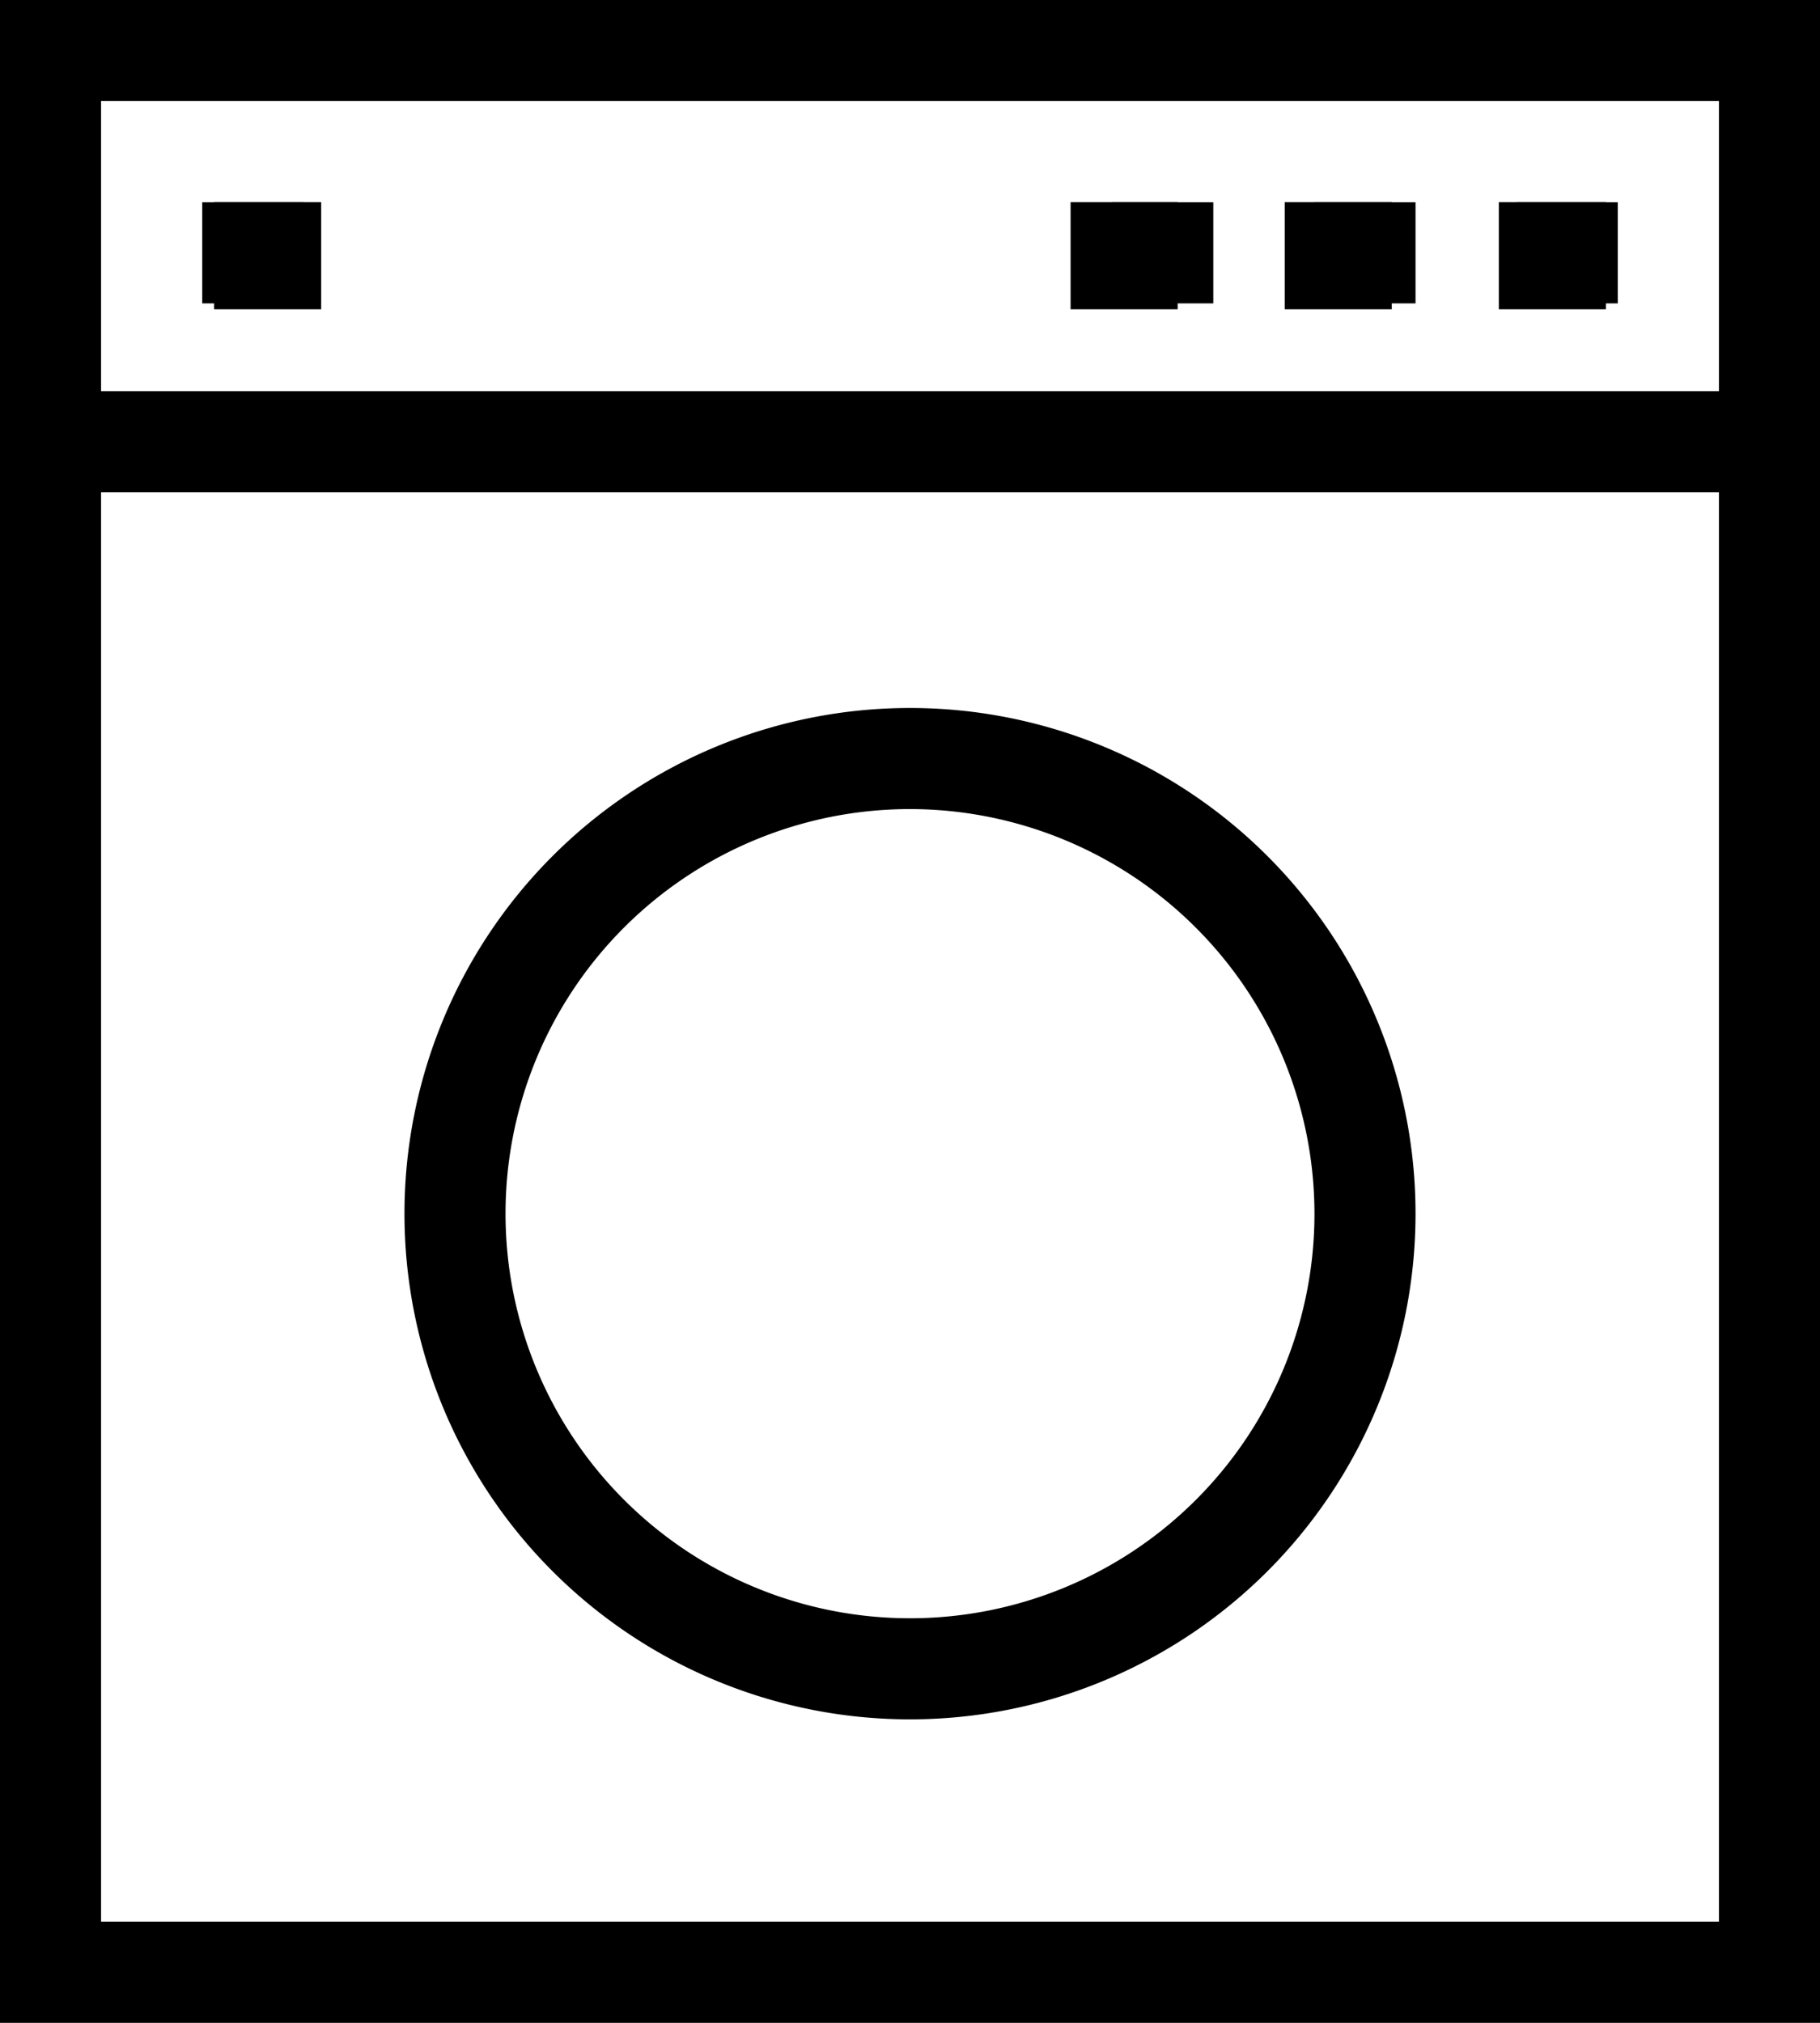 <svg xmlns="http://www.w3.org/2000/svg" width="17px" height="18.889px" viewBox="0,0,17,18.889">
    <path d="M.944.944v17h15.112v-17H.944M0 0h17v18.889H0Z" />
    <path d="M8.5 7.555a3.778 3.778 0 1 0 3.778 3.778A3.782 3.782 0 0 0 8.5 7.555m0-.944a4.722 4.722 0 1 1-4.722 4.722A4.722 4.722 0 0 1 8.5 6.611ZM16.552 4.597H.447v-.944h16.105Z" />
    <path d="M2 1.888h1v1H2z" class="a" />
    <path d="M1.889 1.889h.944v.944h-.944Z" />
    <path d="M14 1.888h1v1h-1z" class="a" />
    <path d="M14.167 1.889h.944v.944h-.944Z" />
    <path d="M12 1.888h1v1h-1z" class="a" />
    <path d="M12.278 1.889h.944v.944h-.944Z" />
    <path d="M10 1.888h1v1h-1z" class="a" />
    <path d="M10.389 1.889h.944v.944h-.944Z" />
</svg>